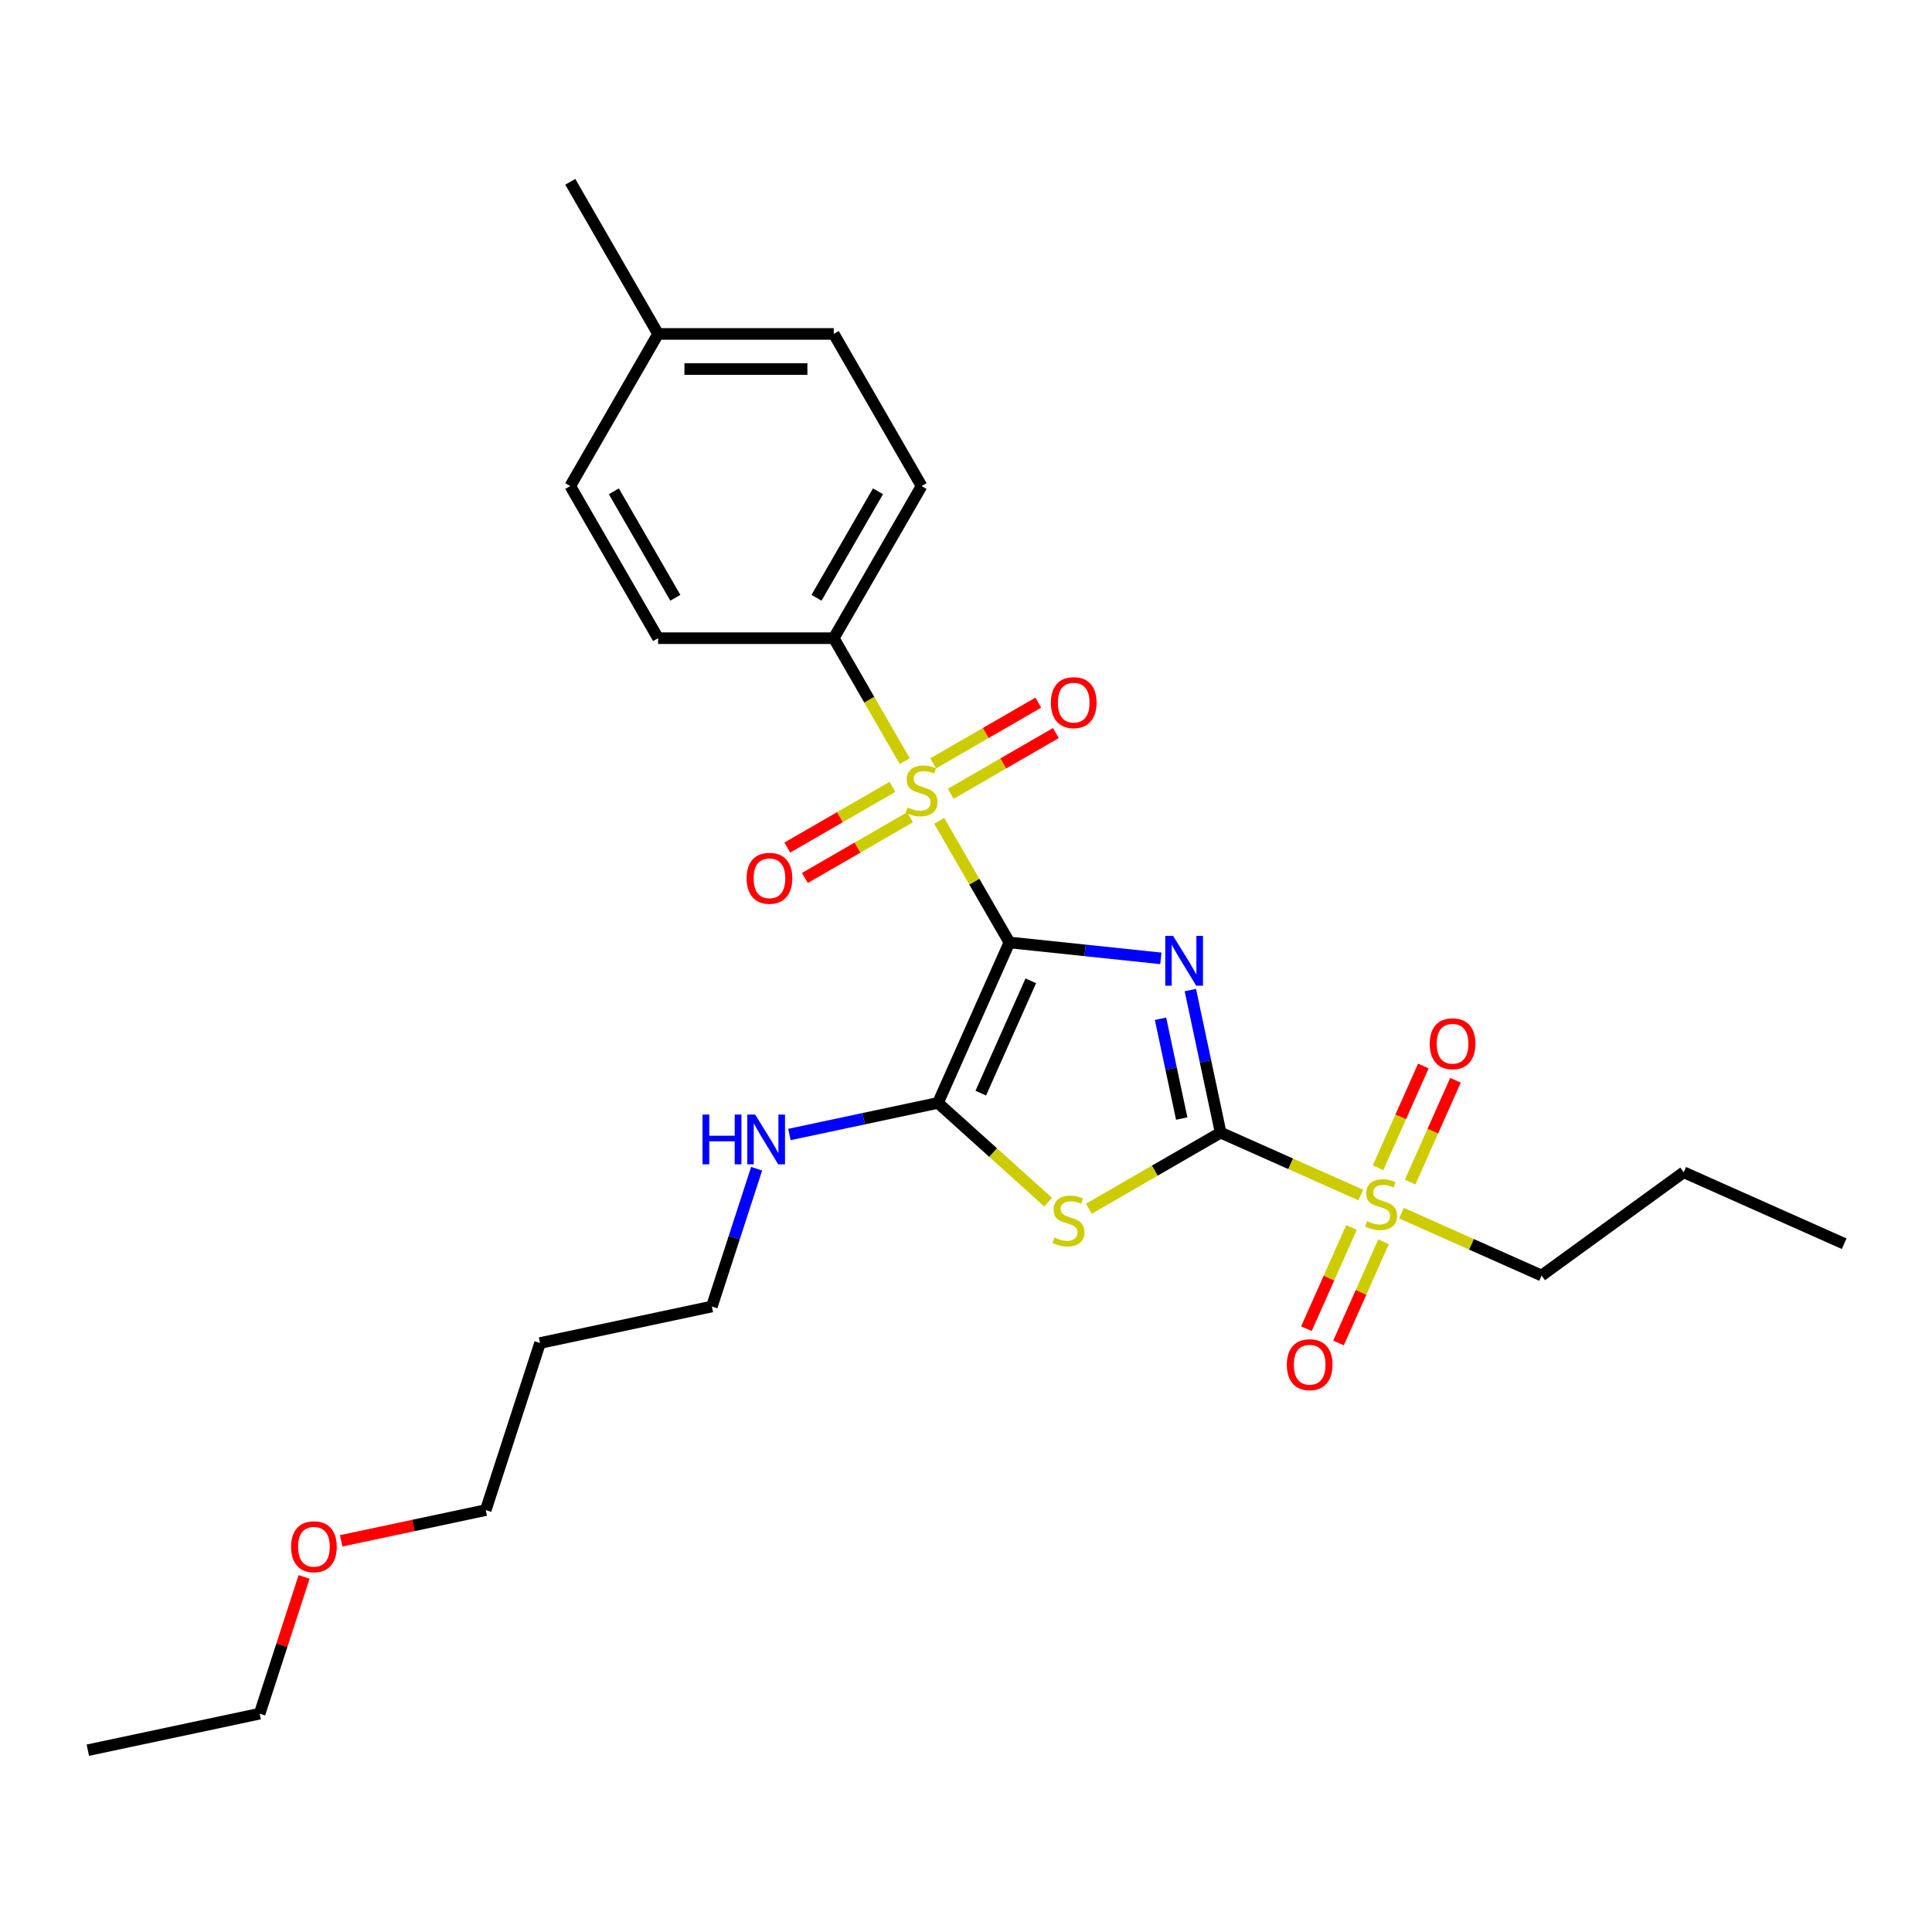 <?xml version='1.0' encoding='iso-8859-1'?>
<svg version='1.1' baseProfile='full'
              xmlns='http://www.w3.org/2000/svg'
                      xmlns:rdkit='http://www.rdkit.org/xml'
                      xmlns:xlink='http://www.w3.org/1999/xlink'
                  xml:space='preserve'
width='1000px' height='1000px' viewBox='0 0 1000 1000'>
<!-- END OF HEADER -->
<rect style='opacity:1.0;fill:#FFFFFF;stroke:none' width='1000' height='1000' x='0' y='0'> </rect>
<path class='bond-0' d='M 522.471,487.806 L 561.665,491.925' style='fill:none;fill-rule:evenodd;stroke:#000000;stroke-width:6px;stroke-linecap:butt;stroke-linejoin:miter;stroke-opacity:1' />
<path class='bond-0' d='M 561.665,491.925 L 600.858,496.044' style='fill:none;fill-rule:evenodd;stroke:#0000FF;stroke-width:6px;stroke-linecap:butt;stroke-linejoin:miter;stroke-opacity:1' />
<path class='bond-2' d='M 522.471,487.806 L 504.302,456.336' style='fill:none;fill-rule:evenodd;stroke:#000000;stroke-width:6px;stroke-linecap:butt;stroke-linejoin:miter;stroke-opacity:1' />
<path class='bond-2' d='M 504.302,456.336 L 486.133,424.866' style='fill:none;fill-rule:evenodd;stroke:#CCCC00;stroke-width:6px;stroke-linecap:butt;stroke-linejoin:miter;stroke-opacity:1' />
<path class='bond-4' d='M 522.471,487.806 L 485.489,570.868' style='fill:none;fill-rule:evenodd;stroke:#000000;stroke-width:6px;stroke-linecap:butt;stroke-linejoin:miter;stroke-opacity:1' />
<path class='bond-4' d='M 533.536,507.661 L 507.649,565.805' style='fill:none;fill-rule:evenodd;stroke:#000000;stroke-width:6px;stroke-linecap:butt;stroke-linejoin:miter;stroke-opacity:1' />
<path class='bond-1' d='M 616.116,512.457 L 623.958,549.352' style='fill:none;fill-rule:evenodd;stroke:#0000FF;stroke-width:6px;stroke-linecap:butt;stroke-linejoin:miter;stroke-opacity:1' />
<path class='bond-1' d='M 623.958,549.352 L 631.8,586.246' style='fill:none;fill-rule:evenodd;stroke:#000000;stroke-width:6px;stroke-linecap:butt;stroke-linejoin:miter;stroke-opacity:1' />
<path class='bond-1' d='M 600.681,527.307 L 606.171,553.132' style='fill:none;fill-rule:evenodd;stroke:#0000FF;stroke-width:6px;stroke-linecap:butt;stroke-linejoin:miter;stroke-opacity:1' />
<path class='bond-1' d='M 606.171,553.132 L 611.66,578.958' style='fill:none;fill-rule:evenodd;stroke:#000000;stroke-width:6px;stroke-linecap:butt;stroke-linejoin:miter;stroke-opacity:1' />
<path class='bond-5' d='M 631.8,586.246 L 668.067,602.393' style='fill:none;fill-rule:evenodd;stroke:#000000;stroke-width:6px;stroke-linecap:butt;stroke-linejoin:miter;stroke-opacity:1' />
<path class='bond-5' d='M 668.067,602.393 L 704.334,618.54' style='fill:none;fill-rule:evenodd;stroke:#CCCC00;stroke-width:6px;stroke-linecap:butt;stroke-linejoin:miter;stroke-opacity:1' />
<path class='bond-27' d='M 631.8,586.246 L 597.694,605.937' style='fill:none;fill-rule:evenodd;stroke:#000000;stroke-width:6px;stroke-linecap:butt;stroke-linejoin:miter;stroke-opacity:1' />
<path class='bond-27' d='M 597.694,605.937 L 563.587,625.629' style='fill:none;fill-rule:evenodd;stroke:#CCCC00;stroke-width:6px;stroke-linecap:butt;stroke-linejoin:miter;stroke-opacity:1' />
<path class='bond-6' d='M 468.285,393.953 L 449.917,362.137' style='fill:none;fill-rule:evenodd;stroke:#CCCC00;stroke-width:6px;stroke-linecap:butt;stroke-linejoin:miter;stroke-opacity:1' />
<path class='bond-6' d='M 449.917,362.137 L 431.548,330.322' style='fill:none;fill-rule:evenodd;stroke:#000000;stroke-width:6px;stroke-linecap:butt;stroke-linejoin:miter;stroke-opacity:1' />
<path class='bond-7' d='M 461.935,407.269 L 434.723,422.979' style='fill:none;fill-rule:evenodd;stroke:#CCCC00;stroke-width:6px;stroke-linecap:butt;stroke-linejoin:miter;stroke-opacity:1' />
<path class='bond-7' d='M 434.723,422.979 L 407.511,438.69' style='fill:none;fill-rule:evenodd;stroke:#FF0000;stroke-width:6px;stroke-linecap:butt;stroke-linejoin:miter;stroke-opacity:1' />
<path class='bond-7' d='M 471.027,423.017 L 443.815,438.728' style='fill:none;fill-rule:evenodd;stroke:#CCCC00;stroke-width:6px;stroke-linecap:butt;stroke-linejoin:miter;stroke-opacity:1' />
<path class='bond-7' d='M 443.815,438.728 L 416.603,454.439' style='fill:none;fill-rule:evenodd;stroke:#FF0000;stroke-width:6px;stroke-linecap:butt;stroke-linejoin:miter;stroke-opacity:1' />
<path class='bond-8' d='M 492.085,410.859 L 519.297,395.149' style='fill:none;fill-rule:evenodd;stroke:#CCCC00;stroke-width:6px;stroke-linecap:butt;stroke-linejoin:miter;stroke-opacity:1' />
<path class='bond-8' d='M 519.297,395.149 L 546.508,379.438' style='fill:none;fill-rule:evenodd;stroke:#FF0000;stroke-width:6px;stroke-linecap:butt;stroke-linejoin:miter;stroke-opacity:1' />
<path class='bond-8' d='M 482.992,395.111 L 510.204,379.4' style='fill:none;fill-rule:evenodd;stroke:#CCCC00;stroke-width:6px;stroke-linecap:butt;stroke-linejoin:miter;stroke-opacity:1' />
<path class='bond-8' d='M 510.204,379.4 L 537.416,363.689' style='fill:none;fill-rule:evenodd;stroke:#FF0000;stroke-width:6px;stroke-linecap:butt;stroke-linejoin:miter;stroke-opacity:1' />
<path class='bond-3' d='M 542.53,622.227 L 514.01,596.548' style='fill:none;fill-rule:evenodd;stroke:#CCCC00;stroke-width:6px;stroke-linecap:butt;stroke-linejoin:miter;stroke-opacity:1' />
<path class='bond-3' d='M 514.01,596.548 L 485.489,570.868' style='fill:none;fill-rule:evenodd;stroke:#000000;stroke-width:6px;stroke-linecap:butt;stroke-linejoin:miter;stroke-opacity:1' />
<path class='bond-11' d='M 485.489,570.868 L 447.041,579.041' style='fill:none;fill-rule:evenodd;stroke:#000000;stroke-width:6px;stroke-linecap:butt;stroke-linejoin:miter;stroke-opacity:1' />
<path class='bond-11' d='M 447.041,579.041 L 408.592,587.213' style='fill:none;fill-rule:evenodd;stroke:#0000FF;stroke-width:6px;stroke-linecap:butt;stroke-linejoin:miter;stroke-opacity:1' />
<path class='bond-9' d='M 729.897,611.814 L 741.622,585.479' style='fill:none;fill-rule:evenodd;stroke:#CCCC00;stroke-width:6px;stroke-linecap:butt;stroke-linejoin:miter;stroke-opacity:1' />
<path class='bond-9' d='M 741.622,585.479 L 753.347,559.143' style='fill:none;fill-rule:evenodd;stroke:#FF0000;stroke-width:6px;stroke-linecap:butt;stroke-linejoin:miter;stroke-opacity:1' />
<path class='bond-9' d='M 713.284,604.418 L 725.01,578.082' style='fill:none;fill-rule:evenodd;stroke:#CCCC00;stroke-width:6px;stroke-linecap:butt;stroke-linejoin:miter;stroke-opacity:1' />
<path class='bond-9' d='M 725.01,578.082 L 736.735,551.747' style='fill:none;fill-rule:evenodd;stroke:#FF0000;stroke-width:6px;stroke-linecap:butt;stroke-linejoin:miter;stroke-opacity:1' />
<path class='bond-10' d='M 699.521,635.332 L 687.856,661.531' style='fill:none;fill-rule:evenodd;stroke:#CCCC00;stroke-width:6px;stroke-linecap:butt;stroke-linejoin:miter;stroke-opacity:1' />
<path class='bond-10' d='M 687.856,661.531 L 676.191,687.731' style='fill:none;fill-rule:evenodd;stroke:#FF0000;stroke-width:6px;stroke-linecap:butt;stroke-linejoin:miter;stroke-opacity:1' />
<path class='bond-10' d='M 716.133,642.728 L 704.468,668.928' style='fill:none;fill-rule:evenodd;stroke:#CCCC00;stroke-width:6px;stroke-linecap:butt;stroke-linejoin:miter;stroke-opacity:1' />
<path class='bond-10' d='M 704.468,668.928 L 692.803,695.127' style='fill:none;fill-rule:evenodd;stroke:#FF0000;stroke-width:6px;stroke-linecap:butt;stroke-linejoin:miter;stroke-opacity:1' />
<path class='bond-14' d='M 725.391,627.915 L 761.658,644.062' style='fill:none;fill-rule:evenodd;stroke:#CCCC00;stroke-width:6px;stroke-linecap:butt;stroke-linejoin:miter;stroke-opacity:1' />
<path class='bond-14' d='M 761.658,644.062 L 797.925,660.209' style='fill:none;fill-rule:evenodd;stroke:#000000;stroke-width:6px;stroke-linecap:butt;stroke-linejoin:miter;stroke-opacity:1' />
<path class='bond-12' d='M 431.548,330.322 L 477.01,251.581' style='fill:none;fill-rule:evenodd;stroke:#000000;stroke-width:6px;stroke-linecap:butt;stroke-linejoin:miter;stroke-opacity:1' />
<path class='bond-12' d='M 422.619,309.419 L 454.442,254.3' style='fill:none;fill-rule:evenodd;stroke:#000000;stroke-width:6px;stroke-linecap:butt;stroke-linejoin:miter;stroke-opacity:1' />
<path class='bond-13' d='M 431.548,330.322 L 340.625,330.322' style='fill:none;fill-rule:evenodd;stroke:#000000;stroke-width:6px;stroke-linecap:butt;stroke-linejoin:miter;stroke-opacity:1' />
<path class='bond-20' d='M 391.632,604.92 L 380.044,640.582' style='fill:none;fill-rule:evenodd;stroke:#0000FF;stroke-width:6px;stroke-linecap:butt;stroke-linejoin:miter;stroke-opacity:1' />
<path class='bond-20' d='M 380.044,640.582 L 368.457,676.245' style='fill:none;fill-rule:evenodd;stroke:#000000;stroke-width:6px;stroke-linecap:butt;stroke-linejoin:miter;stroke-opacity:1' />
<path class='bond-15' d='M 477.01,251.581 L 431.548,172.839' style='fill:none;fill-rule:evenodd;stroke:#000000;stroke-width:6px;stroke-linecap:butt;stroke-linejoin:miter;stroke-opacity:1' />
<path class='bond-16' d='M 340.625,330.322 L 295.164,251.581' style='fill:none;fill-rule:evenodd;stroke:#000000;stroke-width:6px;stroke-linecap:butt;stroke-linejoin:miter;stroke-opacity:1' />
<path class='bond-16' d='M 349.554,309.419 L 317.731,254.3' style='fill:none;fill-rule:evenodd;stroke:#000000;stroke-width:6px;stroke-linecap:butt;stroke-linejoin:miter;stroke-opacity:1' />
<path class='bond-24' d='M 797.925,660.209 L 871.483,606.766' style='fill:none;fill-rule:evenodd;stroke:#000000;stroke-width:6px;stroke-linecap:butt;stroke-linejoin:miter;stroke-opacity:1' />
<path class='bond-28' d='M 431.548,172.839 L 340.625,172.839' style='fill:none;fill-rule:evenodd;stroke:#000000;stroke-width:6px;stroke-linecap:butt;stroke-linejoin:miter;stroke-opacity:1' />
<path class='bond-28' d='M 417.91,191.024 L 354.264,191.024' style='fill:none;fill-rule:evenodd;stroke:#000000;stroke-width:6px;stroke-linecap:butt;stroke-linejoin:miter;stroke-opacity:1' />
<path class='bond-17' d='M 295.164,251.581 L 340.625,172.839' style='fill:none;fill-rule:evenodd;stroke:#000000;stroke-width:6px;stroke-linecap:butt;stroke-linejoin:miter;stroke-opacity:1' />
<path class='bond-22' d='M 340.625,172.839 L 295.164,94.097' style='fill:none;fill-rule:evenodd;stroke:#000000;stroke-width:6px;stroke-linecap:butt;stroke-linejoin:miter;stroke-opacity:1' />
<path class='bond-18' d='M 279.52,695.149 L 368.457,676.245' style='fill:none;fill-rule:evenodd;stroke:#000000;stroke-width:6px;stroke-linecap:butt;stroke-linejoin:miter;stroke-opacity:1' />
<path class='bond-21' d='M 279.52,695.149 L 251.424,781.622' style='fill:none;fill-rule:evenodd;stroke:#000000;stroke-width:6px;stroke-linecap:butt;stroke-linejoin:miter;stroke-opacity:1' />
<path class='bond-19' d='M 176.581,797.53 L 214.002,789.576' style='fill:none;fill-rule:evenodd;stroke:#FF0000;stroke-width:6px;stroke-linecap:butt;stroke-linejoin:miter;stroke-opacity:1' />
<path class='bond-19' d='M 214.002,789.576 L 251.424,781.622' style='fill:none;fill-rule:evenodd;stroke:#000000;stroke-width:6px;stroke-linecap:butt;stroke-linejoin:miter;stroke-opacity:1' />
<path class='bond-23' d='M 157.388,816.219 L 145.89,851.609' style='fill:none;fill-rule:evenodd;stroke:#FF0000;stroke-width:6px;stroke-linecap:butt;stroke-linejoin:miter;stroke-opacity:1' />
<path class='bond-23' d='M 145.89,851.609 L 134.391,886.999' style='fill:none;fill-rule:evenodd;stroke:#000000;stroke-width:6px;stroke-linecap:butt;stroke-linejoin:miter;stroke-opacity:1' />
<path class='bond-25' d='M 134.391,886.999 L 45.455,905.903' style='fill:none;fill-rule:evenodd;stroke:#000000;stroke-width:6px;stroke-linecap:butt;stroke-linejoin:miter;stroke-opacity:1' />
<path class='bond-26' d='M 871.483,606.766 L 954.545,643.748' style='fill:none;fill-rule:evenodd;stroke:#000000;stroke-width:6px;stroke-linecap:butt;stroke-linejoin:miter;stroke-opacity:1' />
<path  class='atom-1' d='M 607.204 484.435
L 615.642 498.073
Q 616.479 499.419, 617.824 501.856
Q 619.17 504.293, 619.243 504.438
L 619.243 484.435
L 622.661 484.435
L 622.661 510.184
L 619.134 510.184
L 610.078 495.273
Q 609.023 493.527, 607.895 491.527
Q 606.804 489.527, 606.477 488.908
L 606.477 510.184
L 603.131 510.184
L 603.131 484.435
L 607.204 484.435
' fill='#0000FF'/>
<path  class='atom-3' d='M 469.736 417.902
Q 470.027 418.011, 471.227 418.52
Q 472.427 419.029, 473.736 419.356
Q 475.082 419.647, 476.391 419.647
Q 478.828 419.647, 480.247 418.484
Q 481.665 417.283, 481.665 415.21
Q 481.665 413.792, 480.938 412.919
Q 480.247 412.046, 479.155 411.573
Q 478.064 411.101, 476.246 410.555
Q 473.955 409.864, 472.573 409.209
Q 471.227 408.555, 470.245 407.173
Q 469.299 405.791, 469.299 403.463
Q 469.299 400.226, 471.482 398.226
Q 473.7 396.226, 478.064 396.226
Q 481.047 396.226, 484.429 397.644
L 483.593 400.444
Q 480.501 399.172, 478.174 399.172
Q 475.664 399.172, 474.282 400.226
Q 472.9 401.245, 472.936 403.027
Q 472.936 404.409, 473.627 405.245
Q 474.355 406.082, 475.373 406.554
Q 476.428 407.027, 478.174 407.573
Q 480.501 408.3, 481.883 409.028
Q 483.265 409.755, 484.247 411.246
Q 485.266 412.701, 485.266 415.21
Q 485.266 418.775, 482.865 420.702
Q 480.501 422.593, 476.537 422.593
Q 474.246 422.593, 472.5 422.084
Q 470.791 421.611, 468.754 420.775
L 469.736 417.902
' fill='#CCCC00'/>
<path  class='atom-4' d='M 545.785 640.545
Q 546.076 640.654, 547.276 641.163
Q 548.476 641.673, 549.785 642
Q 551.131 642.291, 552.44 642.291
Q 554.877 642.291, 556.295 641.127
Q 557.714 639.927, 557.714 637.854
Q 557.714 636.435, 556.986 635.563
Q 556.295 634.69, 555.204 634.217
Q 554.113 633.744, 552.295 633.199
Q 550.003 632.507, 548.621 631.853
Q 547.276 631.198, 546.294 629.816
Q 545.348 628.434, 545.348 626.107
Q 545.348 622.87, 547.53 620.869
Q 549.749 618.869, 554.113 618.869
Q 557.095 618.869, 560.478 620.287
L 559.641 623.088
Q 556.55 621.815, 554.222 621.815
Q 551.713 621.815, 550.331 622.87
Q 548.949 623.888, 548.985 625.67
Q 548.985 627.052, 549.676 627.889
Q 550.404 628.725, 551.422 629.198
Q 552.477 629.671, 554.222 630.216
Q 556.55 630.944, 557.932 631.671
Q 559.314 632.398, 560.296 633.89
Q 561.314 635.344, 561.314 637.854
Q 561.314 641.418, 558.914 643.346
Q 556.55 645.237, 552.586 645.237
Q 550.294 645.237, 548.549 644.728
Q 546.839 644.255, 544.803 643.418
L 545.785 640.545
' fill='#CCCC00'/>
<path  class='atom-6' d='M 707.589 632.065
Q 707.88 632.174, 709.08 632.684
Q 710.28 633.193, 711.589 633.52
Q 712.935 633.811, 714.244 633.811
Q 716.681 633.811, 718.099 632.647
Q 719.518 631.447, 719.518 629.374
Q 719.518 627.956, 718.79 627.083
Q 718.099 626.21, 717.008 625.737
Q 715.917 625.264, 714.099 624.719
Q 711.807 624.028, 710.425 623.373
Q 709.08 622.718, 708.098 621.336
Q 707.152 619.954, 707.152 617.627
Q 707.152 614.39, 709.334 612.39
Q 711.553 610.389, 715.917 610.389
Q 718.899 610.389, 722.282 611.808
L 721.445 614.608
Q 718.354 613.335, 716.026 613.335
Q 713.517 613.335, 712.135 614.39
Q 710.753 615.408, 710.789 617.19
Q 710.789 618.572, 711.48 619.409
Q 712.208 620.245, 713.226 620.718
Q 714.281 621.191, 716.026 621.736
Q 718.354 622.464, 719.736 623.191
Q 721.118 623.919, 722.1 625.41
Q 723.118 626.865, 723.118 629.374
Q 723.118 632.938, 720.718 634.866
Q 718.354 636.757, 714.39 636.757
Q 712.098 636.757, 710.353 636.248
Q 708.643 635.775, 706.607 634.938
L 707.589 632.065
' fill='#CCCC00'/>
<path  class='atom-8' d='M 386.448 454.598
Q 386.448 448.415, 389.503 444.96
Q 392.558 441.505, 398.268 441.505
Q 403.978 441.505, 407.033 444.96
Q 410.088 448.415, 410.088 454.598
Q 410.088 460.854, 406.997 464.418
Q 403.905 467.946, 398.268 467.946
Q 392.594 467.946, 389.503 464.418
Q 386.448 460.89, 386.448 454.598
M 398.268 465.036
Q 402.196 465.036, 404.305 462.418
Q 406.451 459.763, 406.451 454.598
Q 406.451 449.543, 404.305 446.997
Q 402.196 444.415, 398.268 444.415
Q 394.34 444.415, 392.194 446.961
Q 390.085 449.507, 390.085 454.598
Q 390.085 459.799, 392.194 462.418
Q 394.34 465.036, 398.268 465.036
' fill='#FF0000'/>
<path  class='atom-9' d='M 543.931 363.675
Q 543.931 357.492, 546.986 354.037
Q 550.041 350.582, 555.751 350.582
Q 561.461 350.582, 564.516 354.037
Q 567.571 357.492, 567.571 363.675
Q 567.571 369.931, 564.48 373.495
Q 561.389 377.023, 555.751 377.023
Q 550.078 377.023, 546.986 373.495
Q 543.931 369.967, 543.931 363.675
M 555.751 374.113
Q 559.679 374.113, 561.789 371.495
Q 563.934 368.84, 563.934 363.675
Q 563.934 358.62, 561.789 356.074
Q 559.679 353.492, 555.751 353.492
Q 551.823 353.492, 549.678 356.038
Q 547.568 358.583, 547.568 363.675
Q 547.568 368.876, 549.678 371.495
Q 551.823 374.113, 555.751 374.113
' fill='#FF0000'/>
<path  class='atom-10' d='M 740.024 540.238
Q 740.024 534.055, 743.079 530.6
Q 746.134 527.145, 751.844 527.145
Q 757.554 527.145, 760.609 530.6
Q 763.664 534.055, 763.664 540.238
Q 763.664 546.493, 760.573 550.058
Q 757.481 553.585, 751.844 553.585
Q 746.171 553.585, 743.079 550.058
Q 740.024 546.53, 740.024 540.238
M 751.844 550.676
Q 755.772 550.676, 757.882 548.057
Q 760.027 545.402, 760.027 540.238
Q 760.027 535.183, 757.882 532.637
Q 755.772 530.055, 751.844 530.055
Q 747.916 530.055, 745.771 532.6
Q 743.661 535.146, 743.661 540.238
Q 743.661 545.439, 745.771 548.057
Q 747.916 550.676, 751.844 550.676
' fill='#FF0000'/>
<path  class='atom-11' d='M 666.061 706.363
Q 666.061 700.18, 669.116 696.725
Q 672.171 693.27, 677.881 693.27
Q 683.591 693.27, 686.646 696.725
Q 689.701 700.18, 689.701 706.363
Q 689.701 712.618, 686.609 716.182
Q 683.518 719.71, 677.881 719.71
Q 672.207 719.71, 669.116 716.182
Q 666.061 712.655, 666.061 706.363
M 677.881 716.801
Q 681.809 716.801, 683.918 714.182
Q 686.064 711.527, 686.064 706.363
Q 686.064 701.307, 683.918 698.761
Q 681.809 696.179, 677.881 696.179
Q 673.953 696.179, 671.807 698.725
Q 669.698 701.271, 669.698 706.363
Q 669.698 711.563, 671.807 714.182
Q 673.953 716.801, 677.881 716.801
' fill='#FF0000'/>
<path  class='atom-12' d='M 363.621 576.897
L 367.112 576.897
L 367.112 587.844
L 380.278 587.844
L 380.278 576.897
L 383.77 576.897
L 383.77 602.647
L 380.278 602.647
L 380.278 590.754
L 367.112 590.754
L 367.112 602.647
L 363.621 602.647
L 363.621 576.897
' fill='#0000FF'/>
<path  class='atom-12' d='M 390.862 576.897
L 399.299 590.536
Q 400.136 591.881, 401.481 594.318
Q 402.827 596.755, 402.9 596.9
L 402.9 576.897
L 406.318 576.897
L 406.318 602.647
L 402.791 602.647
L 393.735 587.735
Q 392.68 585.99, 391.553 583.989
Q 390.461 581.989, 390.134 581.371
L 390.134 602.647
L 386.788 602.647
L 386.788 576.897
L 390.862 576.897
' fill='#0000FF'/>
<path  class='atom-20' d='M 150.667 800.599
Q 150.667 794.416, 153.722 790.961
Q 156.778 787.506, 162.487 787.506
Q 168.197 787.506, 171.252 790.961
Q 174.307 794.416, 174.307 800.599
Q 174.307 806.854, 171.216 810.418
Q 168.125 813.946, 162.487 813.946
Q 156.814 813.946, 153.722 810.418
Q 150.667 806.89, 150.667 800.599
M 162.487 811.036
Q 166.415 811.036, 168.525 808.418
Q 170.671 805.763, 170.671 800.599
Q 170.671 795.543, 168.525 792.997
Q 166.415 790.415, 162.487 790.415
Q 158.56 790.415, 156.414 792.961
Q 154.304 795.507, 154.304 800.599
Q 154.304 805.799, 156.414 808.418
Q 158.56 811.036, 162.487 811.036
' fill='#FF0000'/>
</svg>

